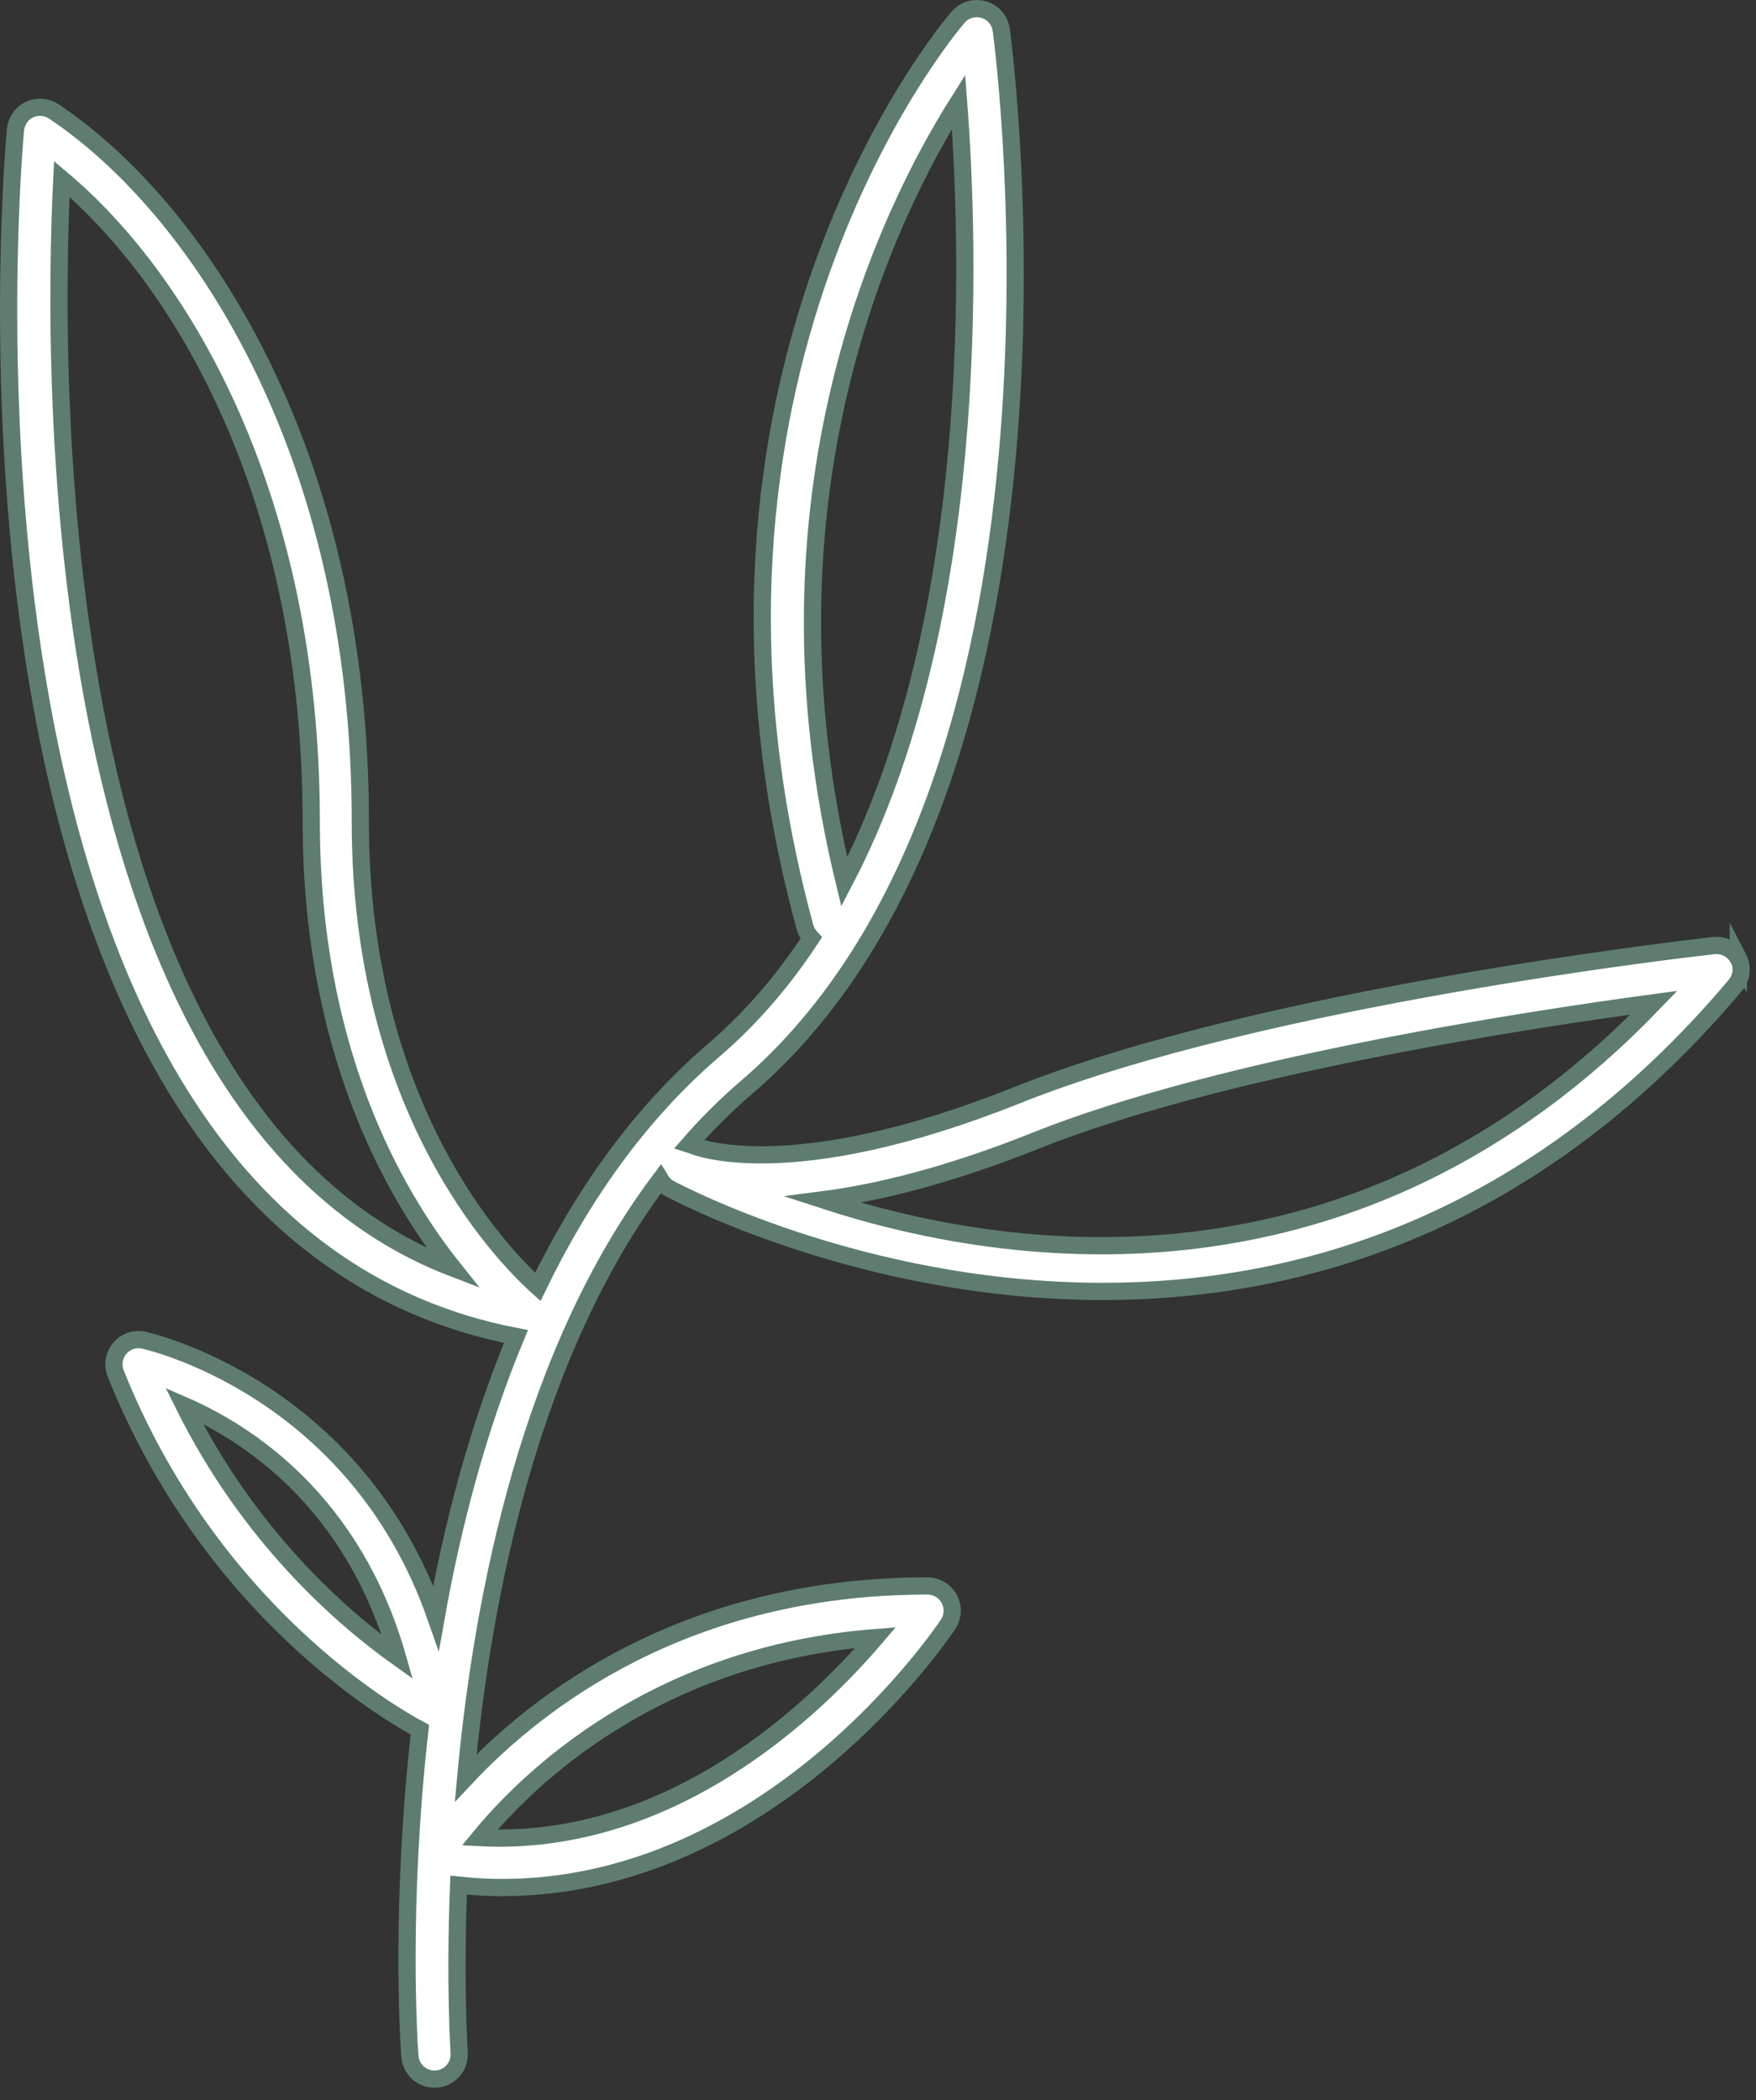 <?xml version="1.0" encoding="UTF-8"?>
<svg xmlns="http://www.w3.org/2000/svg" width="102" height="122" viewBox="0 0 102 122" fill="none">
  <rect x="0" y="0" width="102" height="122" fill="#333333" stroke="none"/>
  <g clip-path="url(#clip0_16_378)">
    <path d="M100.97 55.68C100.69 55.16 100.13 54.87 99.55 54.93C98.49 55.05 73.42 57.88 59.08 63.62C45.84 68.91 40.33 66.59 40.19 66.52C40.14 66.5 40.09 66.5 40.03 66.48C41.06 65.3 42.17 64.19 43.36 63.17C63.76 45.68 58.4 3.53 58.16 1.74C58.08 1.18 57.69 0.72 57.14 0.56C56.6 0.4 56.02 0.57 55.65 1C54.93 1.84 38.07 21.99 46.76 53.86C46.83 54.11 46.96 54.32 47.12 54.49C45.53 56.92 43.66 59.12 41.48 60.99C37.08 64.76 33.76 69.55 31.24 74.76C29.01 72.75 20.93 64.32 20.93 47.75C20.94 26.05 11.34 11.95 3.12 6.47C2.7 6.19 2.16 6.16 1.71 6.37C1.25 6.59 0.95 7.03 0.9 7.53C0.66 10.14 -4.44 70.98 29.97 77.64C27.75 82.98 26.28 88.62 25.33 93.98C20.64 80.52 8.47 77.88 8.33 77.85C7.82 77.74 7.28 77.93 6.95 78.34C6.61 78.74 6.53 79.3 6.72 79.79C12.24 93.58 22.75 99.61 24.39 100.48C23.23 110.71 23.75 118.72 23.81 119.45C23.87 120.21 24.49 120.78 25.24 120.78C25.28 120.78 25.31 120.78 25.34 120.78C26.13 120.72 26.72 120.04 26.67 119.25C26.67 119.13 26.41 115.27 26.64 109.51C27.49 109.6 28.34 109.65 29.16 109.65C44.69 109.65 54.62 95.04 55.07 94.36C55.36 93.92 55.39 93.36 55.14 92.89C54.89 92.43 54.41 92.13 53.88 92.13C39.81 92.13 31.22 98.83 27.05 103.28C28.04 92.51 30.85 78.5 38.36 68.52C38.48 68.72 38.64 68.91 38.87 69.03C39.07 69.14 49.94 75.02 64.06 75.02C75.5 75.02 89.06 71.16 100.8 57.24C101.18 56.79 101.24 56.16 100.97 55.64V55.68ZM55.68 5.91C56.34 14.53 56.99 36.06 49.04 51.23C43.57 28.74 51.6 12.37 55.68 5.91ZM3.59 10.4C10.68 16.35 18.08 29.01 18.08 47.76C18.08 60.88 22.79 69.24 26.32 73.67C2.51 64.54 3.04 21.49 3.59 10.4ZM10.69 81.65C14.37 83.25 20.5 87.2 23.09 96.27C19.85 93.96 14.48 89.28 10.69 81.65ZM50.86 95.13C47.33 99.27 38.99 107.33 27.86 106.75C30.72 103.27 38.09 96.12 50.86 95.13ZM47.79 69.7C50.96 69.29 55.04 68.31 60.14 66.27C70.87 61.98 88.4 59.28 96.07 58.25C78.78 76.23 58.53 73.21 47.79 69.7Z" fill="white" stroke="#5E7D6E" stroke-miterlimit="10"></path>
  </g>
  <defs>
    <clipPath id="clip0_16_378">
      <rect width="101.63" height="121.29" fill="white"></rect>
    </clipPath>
  </defs>
</svg>
